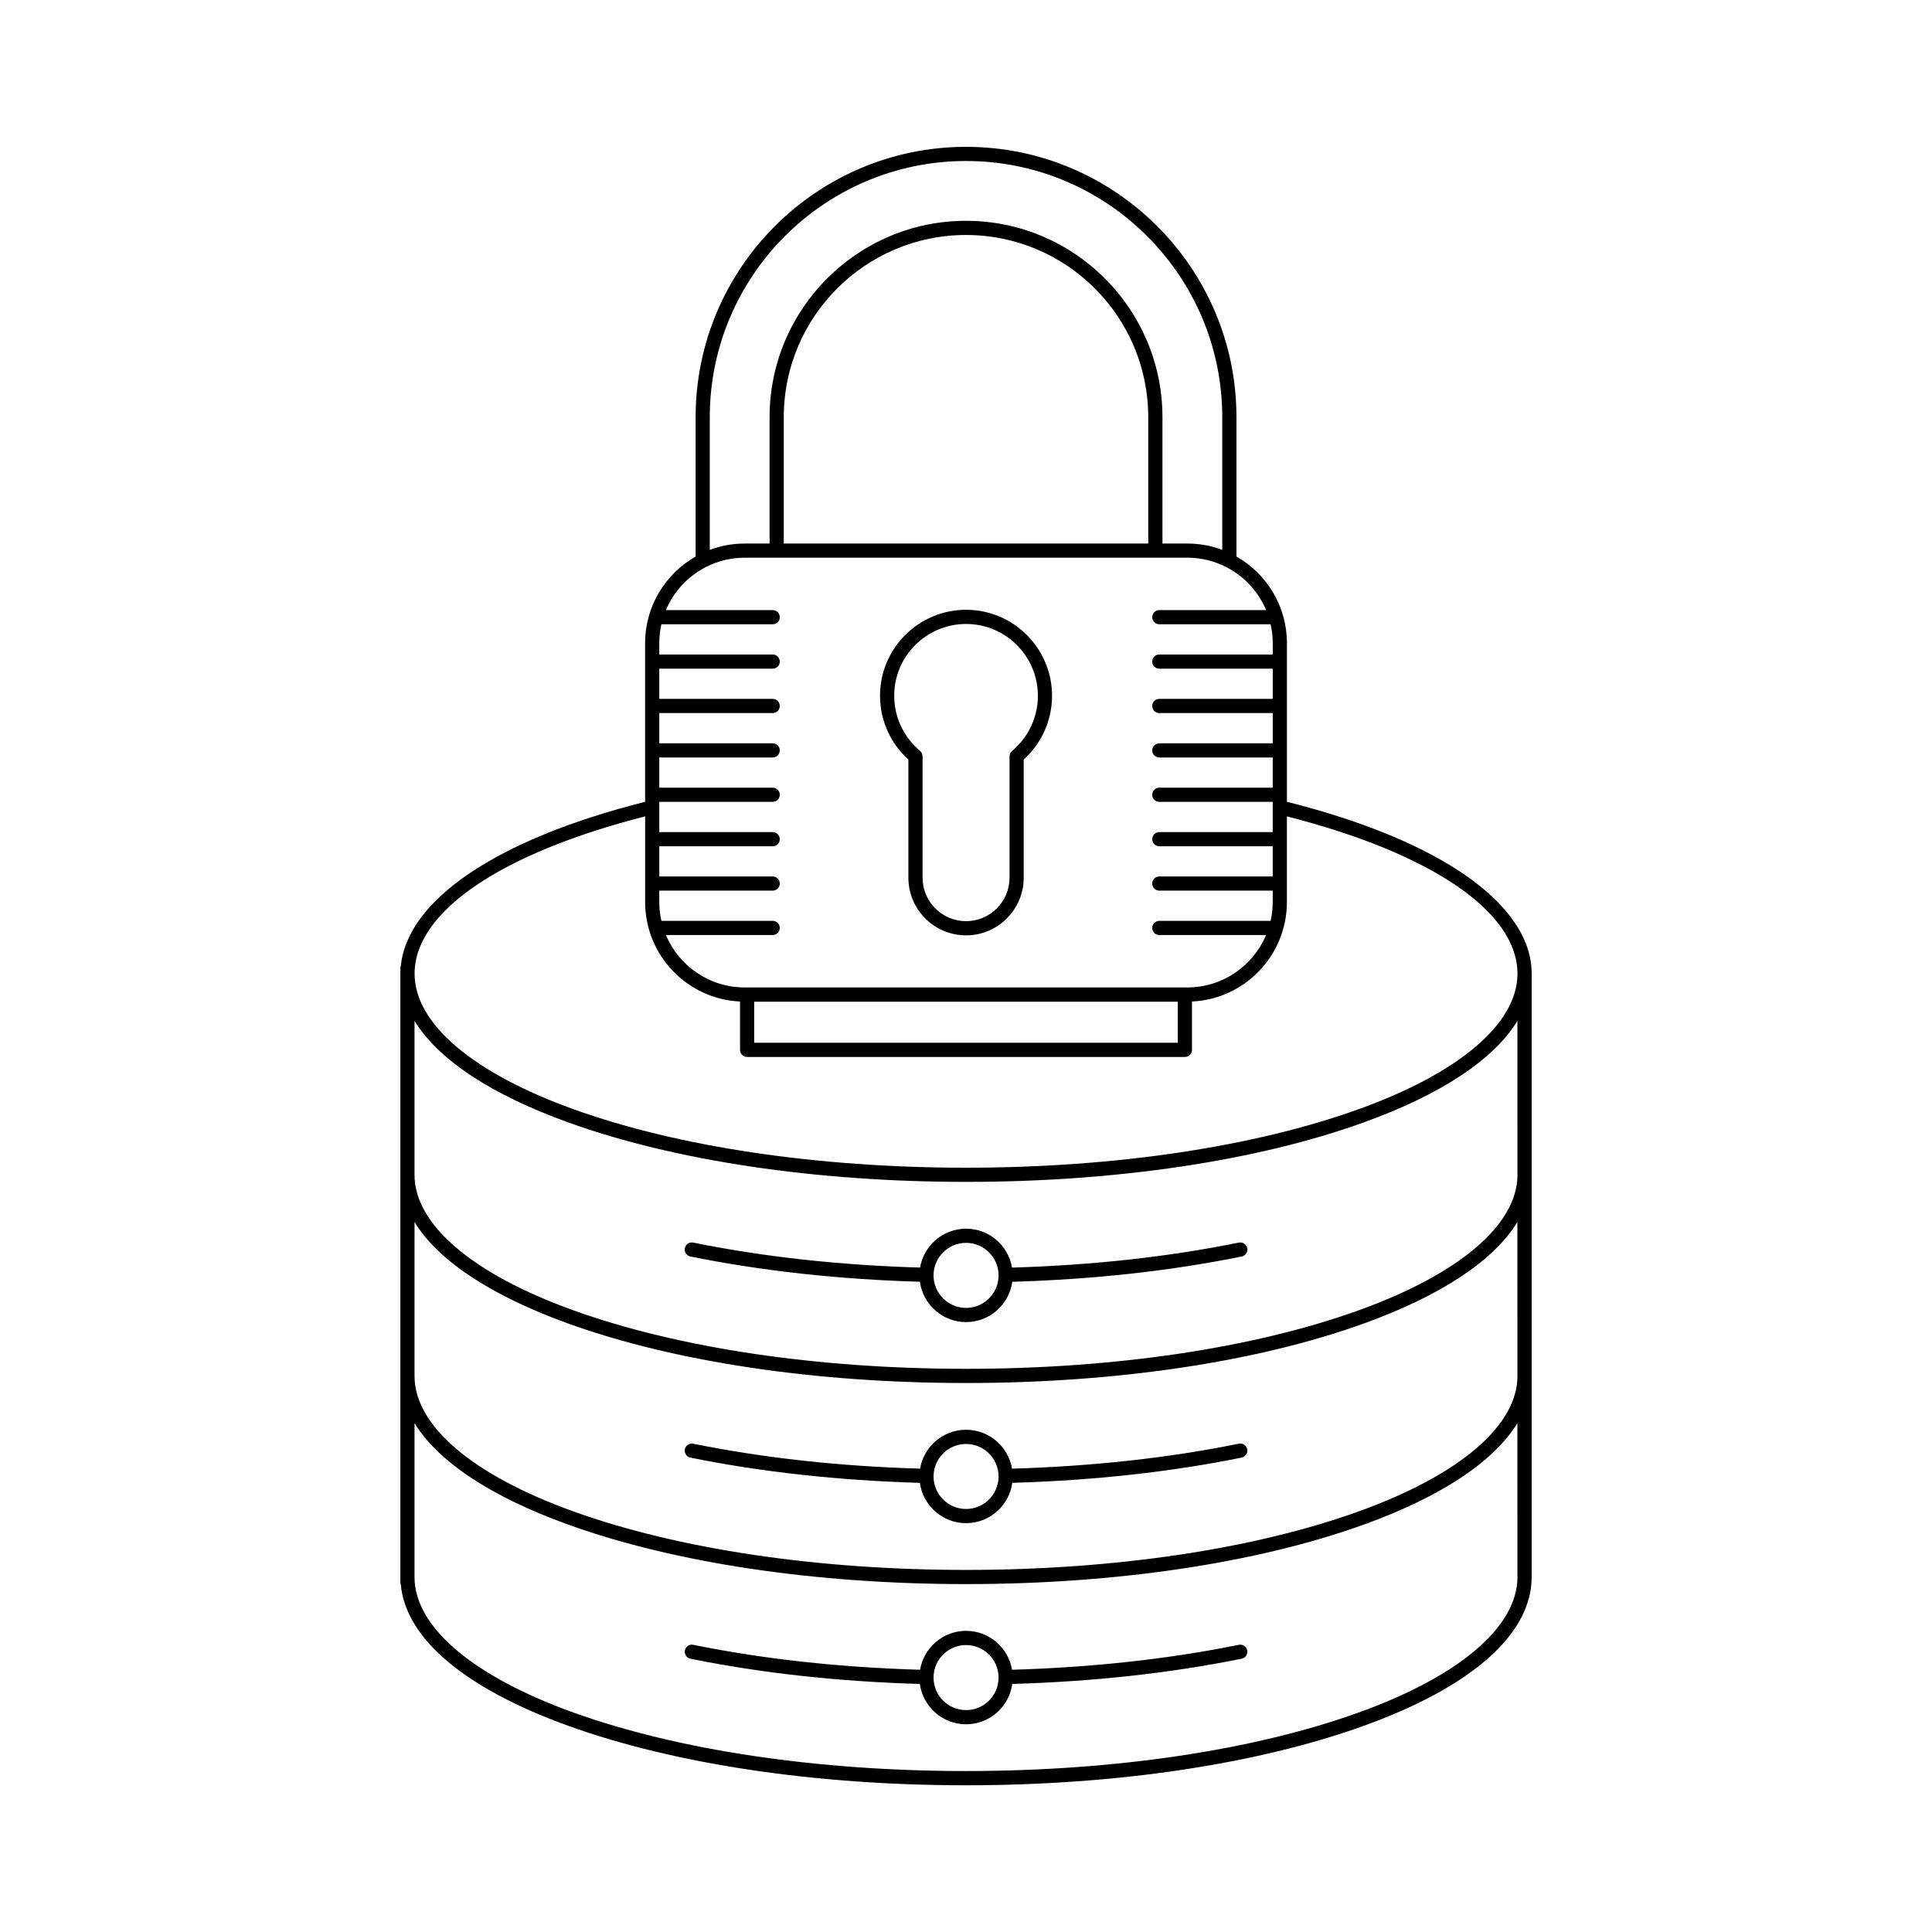 <?xml version="1.0" encoding="UTF-8"?>
<!-- Uploaded to: SVG Repo, www.svgrepo.com, Generator: SVG Repo Mixer Tools -->
<svg fill="#000000" width="800px" height="800px" version="1.1" viewBox="144 144 512 512" xmlns="http://www.w3.org/2000/svg">
 <g>
  <path d="m485.05 356.48v-42.047c0-9.824-5.394-18.402-13.375-22.945v-36.914c0-39.516-32.152-71.66-71.668-71.66-39.516 0-71.66 32.145-71.66 71.66v36.914c-7.981 4.543-13.383 13.125-13.383 22.945v4.891 0.012 0.016 11.738 0.012 0.016 11.738 0.016 0.016 11.738 0.016 0.012 1.84c-39.242 9.863-63.172 26.043-64.758 43.68h-0.098v163.65h0.098c1.258 14.367 16.941 27.648 44.5 37.574 28.156 10.137 65.555 15.719 105.3 15.719 39.746 0 77.145-5.582 105.3-15.719 28.758-10.352 44.598-24.363 44.598-39.453v-159.73c0-0.055 0.004-0.109 0.004-0.172 0.004-18.367-24.219-35.352-64.863-45.562zm-152.95-101.91c0-37.441 30.461-67.902 67.902-67.902 37.441 0 67.91 30.461 67.91 67.902v35.152c-2.875-1.082-5.996-1.676-9.25-1.676h-6.602v-33.473c0-28.703-23.355-52.055-52.059-52.055-28.703 0-52.055 23.352-52.055 52.055v33.473h-6.602c-3.254 0-6.367 0.594-9.25 1.676zm116.2 0v33.473h-96.594v-33.473c0-26.633 21.664-48.297 48.297-48.297 26.629 0 48.297 21.664 48.297 48.297zm-129.58 125.46h30.051c1.039 0 1.879-0.84 1.879-1.879 0-1.039-0.84-1.879-1.879-1.879h-30.051v-8h30.051c1.039 0 1.879-0.84 1.879-1.879 0-1.039-0.84-1.879-1.879-1.879h-30.051v-8.012h30.051c1.039 0 1.879-0.84 1.879-1.879 0-1.039-0.84-1.879-1.879-1.879h-30.051v-8.004h30.051c1.039 0 1.879-0.84 1.879-1.879 0-1.039-0.84-1.879-1.879-1.879h-30.051v-8.012h30.051c1.039 0 1.879-0.84 1.879-1.879 0-1.039-0.84-1.879-1.879-1.879h-30.051v-8.004h30.051c1.039 0 1.879-0.84 1.879-1.879 0-1.039-0.84-1.879-1.879-1.879h-30.051v-3.023c0-1.715 0.195-3.375 0.559-4.984h29.492c1.039 0 1.879-0.84 1.879-1.879 0-1.039-0.84-1.879-1.879-1.879h-28.293c2.055-4.891 5.777-8.906 10.453-11.34 0.051-0.02 0.102-0.051 0.145-0.074 3.082-1.578 6.574-2.473 10.273-2.473h8.469 0.004 0.012 100.34 0.012 0.012 8.469c3.684 0 7.164 0.891 10.242 2.457 0.059 0.031 0.117 0.066 0.176 0.09 4.676 2.434 8.398 6.453 10.453 11.34h-28.301c-1.039 0-1.879 0.84-1.879 1.879 0 1.039 0.84 1.879 1.879 1.879h29.492c0.363 1.602 0.559 3.269 0.559 4.984v3.023h-30.059c-1.039 0-1.879 0.84-1.879 1.879 0 1.039 0.84 1.879 1.879 1.879h30.059v8.004h-30.059c-1.039 0-1.879 0.84-1.879 1.879 0 1.039 0.84 1.879 1.879 1.879h30.059v8.012h-30.059c-1.039 0-1.879 0.84-1.879 1.879 0 1.039 0.84 1.879 1.879 1.879h30.059l-0.004 8.004h-30.051c-1.039 0-1.879 0.84-1.879 1.879 0 1.039 0.84 1.879 1.879 1.879h30.051v8.012h-30.051c-1.039 0-1.879 0.84-1.879 1.879 0 1.039 0.84 1.879 1.879 1.879h30.051v8h-30.051c-1.039 0-1.879 0.84-1.879 1.879 0 1.039 0.84 1.879 1.879 1.879h30.051v3.023c0 1.715-0.195 3.379-0.559 4.984h-29.492c-1.039 0-1.879 0.84-1.879 1.879 0 1.039 0.84 1.879 1.879 1.879h28.293c-3.43 8.152-11.492 13.887-20.879 13.887h-117.3c-9.383 0-17.445-5.738-20.871-13.887h28.293c1.039 0 1.879-0.84 1.879-1.879 0-1.039-0.84-1.879-1.879-1.879h-29.492c-0.363-1.602-0.559-3.269-0.559-4.984l-0.004-3.023zm137.41 29.438v10.879h-112.26v-10.879zm90.016 152.46c0 13.184-15.348 26.277-42.109 35.918-27.762 9.992-64.703 15.496-104.03 15.496-39.328 0-76.277-5.508-104.04-15.504-26.762-9.633-42.113-22.727-42.113-35.91v-40.785c6.266 10.219 20.238 19.52 40.84 26.934 28.156 10.141 65.555 15.723 105.3 15.723 39.746 0 77.145-5.582 105.3-15.723 20.602-7.418 34.57-16.711 40.832-26.934l0.004 40.785zm0-53.297c0 13.184-15.348 26.277-42.109 35.918-27.762 9.992-64.703 15.496-104.03 15.496-39.328 0-76.277-5.508-104.04-15.496-26.762-9.637-42.113-22.73-42.113-35.918v-40.777c6.266 10.223 20.238 19.52 40.84 26.938 28.156 10.141 65.555 15.719 105.3 15.719 39.746 0 77.145-5.578 105.3-15.719 20.602-7.422 34.57-16.711 40.832-26.938l0.004 40.777zm0-53.293c0 13.191-15.348 26.285-42.109 35.918-27.762 9.996-64.703 15.496-104.03 15.496-39.328 0-76.277-5.5-104.04-15.496-26.762-9.637-42.113-22.727-42.113-35.918v-40.793c6.266 10.223 20.238 19.523 40.844 26.945 28.156 10.141 65.551 15.719 105.3 15.719 39.75 0 77.148-5.578 105.3-15.719 20.602-7.418 34.566-16.707 40.832-26.93l0.004 40.777zm0-53.305v0.156c-0.117 13.141-15.445 26.168-42.109 35.766-27.762 9.992-64.703 15.496-104.03 15.496-39.324 0-76.266-5.508-104.02-15.496-26.766-9.637-42.113-22.73-42.113-35.918 0-16.41 22.793-31.91 61.098-41.691v6.031 0.016 0.012 11.734 0.016 0.016 4.887c0 14.137 11.176 25.715 25.148 26.355v12.812c0 1.039 0.84 1.879 1.879 1.879h116.01c1.039 0 1.879-0.84 1.879-1.879v-12.812c13.977-0.645 25.156-12.219 25.156-26.355v-22.707c38.281 9.766 61.066 25.258 61.105 41.648 0.008 0.012 0 0.023 0 0.035z"/>
  <path d="m472.31 526.59c-18.641 3.785-38.863 5.996-60.109 6.621-0.988-5.84-6.066-10.309-12.188-10.309-6.117 0-11.199 4.469-12.188 10.309-21.312-0.629-41.535-2.84-60.113-6.613-1.02-0.207-2.012 0.453-2.211 1.473-0.207 1.012 0.449 2.004 1.465 2.211 18.801 3.82 39.258 6.055 60.805 6.691 0.832 6.019 5.996 10.68 12.246 10.68 6.254 0 11.422-4.66 12.246-10.688 21.477-0.625 41.926-2.863 60.793-6.691 1.02-0.207 1.672-1.199 1.465-2.211-0.203-1.02-1.195-1.68-2.211-1.473zm-72.297 17.309c-4.75 0-8.613-3.871-8.613-8.621s3.871-8.613 8.613-8.613c4.75 0 8.621 3.863 8.621 8.613s-3.863 8.621-8.621 8.621z"/>
  <path d="m472.31 579.89c-18.637 3.777-38.859 5.996-60.105 6.613-0.992-5.84-6.07-10.309-12.191-10.309-6.121 0-11.199 4.469-12.191 10.309-21.301-0.621-41.52-2.836-60.109-6.613-1.02-0.207-2.012 0.453-2.211 1.473-0.207 1.012 0.449 2.004 1.465 2.211 18.812 3.824 39.266 6.066 60.801 6.691 0.832 6.027 6 10.688 12.246 10.688 6.246 0 11.422-4.66 12.254-10.688 21.477-0.625 41.926-2.867 60.789-6.695 1.02-0.203 1.672-1.195 1.465-2.211-0.203-1.016-1.195-1.676-2.211-1.469zm-72.297 17.301c-4.75 0-8.613-3.863-8.613-8.613s3.863-8.621 8.613-8.621c4.727 0 8.566 3.82 8.613 8.523v0.012 0.016c0 0.023 0.004 0.047 0.004 0.07 0.004 4.754-3.859 8.613-8.617 8.613z"/>
  <path d="m472.31 473.3c-18.641 3.785-38.863 6-60.109 6.625-0.984-5.84-6.066-10.309-12.188-10.309-6.117 0-11.199 4.469-12.188 10.305-21.277-0.625-41.492-2.84-60.113-6.621-1.02-0.207-2.012 0.453-2.211 1.473-0.207 1.012 0.449 2.004 1.473 2.211 18.844 3.824 39.297 6.066 60.801 6.695 0.832 6.027 5.996 10.688 12.246 10.688 6.254 0 11.418-4.66 12.242-10.68 21.484-0.629 41.934-2.871 60.793-6.699 1.02-0.207 1.672-1.199 1.465-2.211-0.199-1.027-1.195-1.676-2.211-1.477zm-72.297 17.312c-4.75 0-8.613-3.871-8.613-8.621s3.871-8.621 8.613-8.621c4.75 0 8.621 3.871 8.621 8.621s-3.863 8.621-8.621 8.621z"/>
  <path d="m384.73 345.29v31.32c0 8.418 6.856 15.27 15.285 15.27 8.418 0 15.277-6.852 15.277-15.27v-31.309c4.781-4.344 7.512-10.461 7.512-16.918 0-12.566-10.223-22.781-22.789-22.781-12.574 0-22.801 10.219-22.801 22.781 0.004 6.473 2.731 12.586 7.516 16.906zm15.293-35.93c10.496 0 19.027 8.535 19.027 19.023 0 5.648-2.492 10.977-6.84 14.625-0.422 0.359-0.672 0.883-0.672 1.441v32.156c0 6.348-5.164 11.512-11.516 11.512-6.359 0-11.531-5.164-11.531-11.512v-32.18c0-0.559-0.246-1.082-0.676-1.441-4.348-3.633-6.84-8.953-6.84-14.605-0.004-10.484 8.543-19.02 19.047-19.02z"/>
 </g>
</svg>